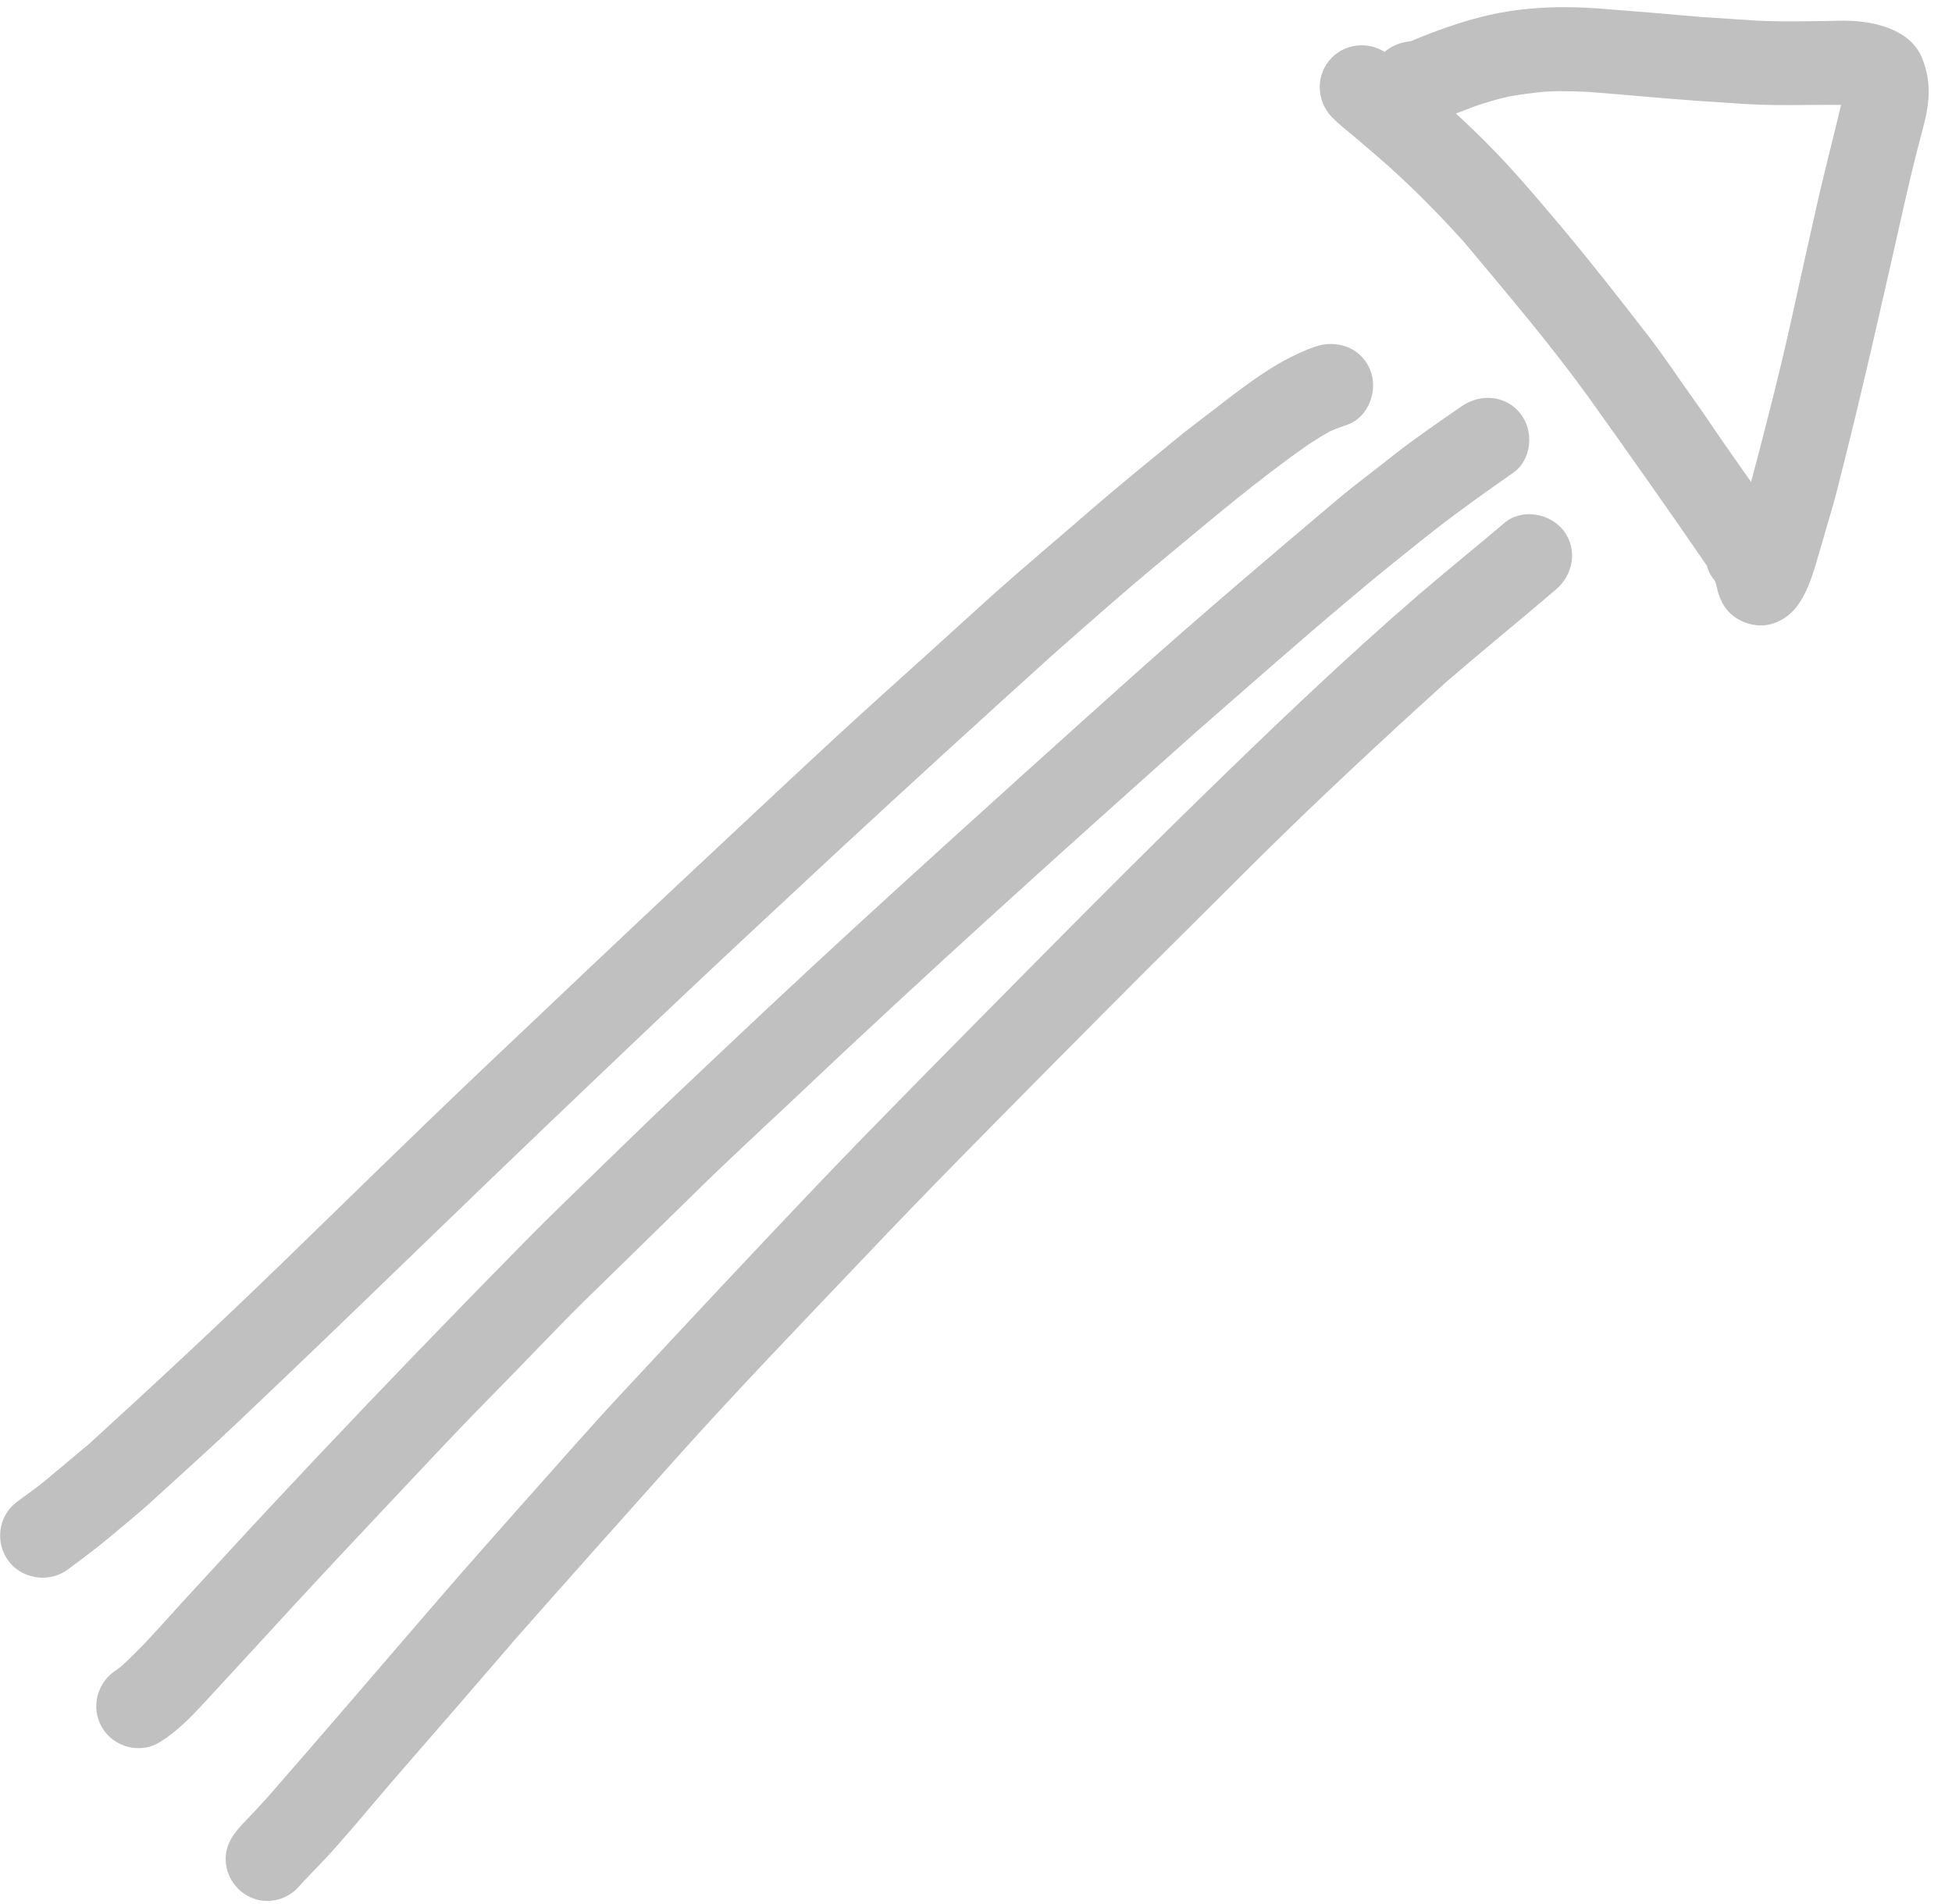 <svg width="82" height="80" viewBox="0 0 82 80" fill="none" xmlns="http://www.w3.org/2000/svg">
  <path
    d="M0.37 65.6C-0.22 64.84 -0.08 63.7 0.69 63.12C1.14 62.78 1.6 62.47 2.03 62.1C2.6 61.62 3.18 61.14 3.75 60.66C6.49 58.16 9.2 55.64 11.86 53.06C14.64 50.36 17.4 47.65 20.2 44.99C23.25 42.1 26.29 39.21 29.36 36.34C31.93 33.94 34.48 31.52 37.09 29.17C38.6 27.81 40.1 26.45 41.61 25.08C42.97 23.86 44.37 22.69 45.75 21.49C46.96 20.44 48.22 19.42 49.46 18.4C50.07 17.9 50.71 17.44 51.33 16.95C52.54 16.02 53.77 15.09 55.23 14.57C56.14 14.25 57.16 14.59 57.55 15.52C57.91 16.37 57.51 17.52 56.61 17.84C56.35 17.93 56.1 18.02 55.86 18.13C55.55 18.3 55.25 18.49 54.96 18.68C52.84 20.16 50.87 21.84 48.88 23.49C47.27 24.82 45.71 26.2 44.15 27.58C41.15 30.29 38.17 33.01 35.21 35.75C32.65 38.13 30.09 40.51 27.55 42.92C24.4 45.91 21.26 48.91 18.14 51.93C15.39 54.59 12.64 57.25 9.86 59.88C8.7 60.98 7.51 62.04 6.33 63.12C5.75 63.65 5.13 64.14 4.53 64.65C3.99 65.1 3.43 65.51 2.87 65.93C2.55 66.17 2.17 66.29 1.79 66.29C1.24 66.28 0.71 66.05 0.37 65.6Z"
    fill="rgba(191, 192, 191, 1)" />
  <path
    d="M5.82 73.45C5.21 73.45 4.6 73.13 4.28 72.57C3.79 71.73 4.09 70.66 4.9 70.16C4.96 70.11 5.03 70.07 5.09 70.02C5.06 70.05 5.03 70.07 5 70.1C5.94 69.26 6.77 68.29 7.62 67.36C8.31 66.61 9 65.86 9.69 65.11C10.87 63.82 12.07 62.55 13.26 61.28C16.11 58.26 18.99 55.28 21.9 52.32C23.28 50.91 24.72 49.55 26.13 48.17C27.43 46.9 28.75 45.66 30.07 44.41C32.68 41.94 35.32 39.49 37.98 37.07C41.18 34.16 44.39 31.26 47.62 28.37C50.43 25.86 53.3 23.42 56.18 20.99C56.94 20.35 57.75 19.76 58.52 19.14C59.45 18.41 60.43 17.74 61.4 17.07C62.19 16.52 63.27 16.6 63.88 17.39C64.45 18.12 64.35 19.32 63.56 19.87C62.41 20.67 61.26 21.49 60.15 22.36C58.99 23.28 57.84 24.2 56.71 25.16C54.49 27.02 52.33 28.94 50.15 30.84C50.2 30.79 50.26 30.74 50.32 30.69C44.62 35.77 38.94 40.88 33.4 46.13C31.99 47.46 30.56 48.77 29.18 50.13C27.66 51.62 26.14 53.11 24.62 54.59C23.24 55.95 21.92 57.37 20.55 58.75C19.2 60.12 17.89 61.53 16.57 62.93C15.14 64.45 13.71 65.97 12.3 67.5C11.54 68.32 10.79 69.15 10.03 69.97C9.55 70.49 9.08 71 8.6 71.52C8.03 72.14 7.43 72.76 6.71 73.2C6.42 73.38 6.12 73.45 5.82 73.45Z"
    fill="rgba(191, 192, 191, 1)" />
  <path
    d="M9.48 78.11C9.48 77.44 9.86 76.98 10.3 76.52C10.6 76.21 10.9 75.89 11.19 75.57C13.73 72.67 16.23 69.73 18.75 66.82C19.93 65.46 21.13 64.11 22.32 62.77C23.59 61.35 24.84 59.91 26.14 58.52C28.86 55.59 31.6 52.66 34.36 49.76C37.12 46.87 39.95 44.03 42.76 41.18C45.35 38.56 47.95 35.94 50.59 33.37C53.52 30.51 56.47 27.69 59.57 25.01C60.77 23.98 62 22.99 63.2 21.97C63.93 21.35 65.11 21.56 65.68 22.29C66.29 23.08 66.09 24.15 65.36 24.77C63.84 26.07 62.29 27.33 60.77 28.64C58.02 31.13 55.3 33.66 52.66 36.28C49.9 39.03 47.14 41.77 44.4 44.54C41.68 47.29 38.95 50.04 36.29 52.85C33.6 55.68 30.89 58.49 28.29 61.4C26.04 63.92 23.79 66.44 21.56 68.97C21.51 69.02 21.47 69.08 21.42 69.13C21.46 69.09 21.49 69.05 21.53 69.01C19.96 70.83 18.4 72.64 16.82 74.45C16.15 75.22 15.5 76 14.84 76.77C14.45 77.21 14.07 77.67 13.67 78.09C13.28 78.51 12.87 78.91 12.49 79.34L12.5 79.33C12.18 79.66 11.73 79.87 11.23 79.87C10.28 79.88 9.48 79.07 9.48 78.11Z"
    fill="rgba(191, 192, 191, 1)" />
  <path
    d="M72.49 25.55C72.27 25.24 72.17 24.93 72.1 24.59C72.09 24.55 72.08 24.5 72.06 24.46V24.45C72.06 24.44 72.05 24.43 72.05 24.43C71.95 24.29 71.85 24.16 71.78 24C71.75 23.93 71.73 23.86 71.71 23.78C70.1 21.43 68.46 19.11 66.81 16.8C65.16 14.5 63.32 12.35 61.51 10.18C60.51 9.07 59.46 8 58.35 7C57.87 6.58 57.39 6.16 56.9 5.75C56.58 5.48 56.24 5.22 55.95 4.92C55.28 4.23 55.26 3.11 55.95 2.42C56.53 1.83 57.48 1.74 58.16 2.18C58.41 1.97 58.72 1.82 59.07 1.76C59.13 1.75 59.19 1.74 59.25 1.73C59.26 1.73 59.27 1.73 59.29 1.72C60.32 1.29 61.38 0.91 62.47 0.65C64.02 0.29 65.62 0.24 67.2 0.36C68.65 0.47 70.09 0.59 71.53 0.72C71.53 0.72 71.54 0.72 71.55 0.72C71.53 0.72 71.5 0.72 71.48 0.72C71.5 0.72 71.52 0.72 71.55 0.72C71.56 0.72 71.57 0.72 71.58 0.72C72.28 0.77 72.98 0.81 73.68 0.86C74.53 0.91 75.38 0.9 76.23 0.89C76.9 0.89 77.61 0.83 78.27 0.92C79.25 1.05 80.36 1.45 80.75 2.46C80.95 2.96 81.03 3.42 81.02 3.96C81.01 4.28 80.96 4.62 80.89 4.94C80.79 5.37 80.67 5.8 80.56 6.23C80.34 7.08 80.14 7.93 79.95 8.78C79.06 12.73 78.18 16.67 77.17 20.6C77.03 21.16 76.86 21.71 76.7 22.26C76.61 22.58 76.52 22.9 76.42 23.22C76.2 23.99 75.96 24.87 75.46 25.51C75.1 25.97 74.54 26.28 73.96 26.28C73.39 26.27 72.82 26 72.49 25.55ZM64.9 3.85C64.38 3.9 63.86 3.97 63.35 4.06C62.88 4.17 62.42 4.31 61.97 4.46C61.7 4.56 61.43 4.67 61.16 4.77C61.66 5.23 62.15 5.7 62.62 6.18C63.67 7.25 64.62 8.38 65.58 9.52C66.84 11.02 68.04 12.56 69.24 14.11C69.89 14.95 70.47 15.83 71.09 16.7C71.58 17.38 72.04 18.08 72.52 18.77C72.87 19.26 73.21 19.76 73.56 20.25C73.79 19.38 74.02 18.51 74.24 17.64C74.61 16.19 74.97 14.73 75.29 13.26C75.65 11.61 76.02 9.96 76.39 8.32C76.69 7.02 77.03 5.72 77.34 4.41C76.85 4.4 76.36 4.41 75.88 4.41C75.02 4.42 74.16 4.42 73.31 4.37C72.56 4.32 71.81 4.27 71.05 4.22C71.07 4.22 71.09 4.22 71.1 4.22C69.64 4.12 68.17 3.97 66.71 3.86C66.3 3.84 65.89 3.83 65.48 3.83C65.28 3.84 65.09 3.84 64.9 3.85Z"
    fill="rgba(191, 192, 191, 1)" />
</svg>